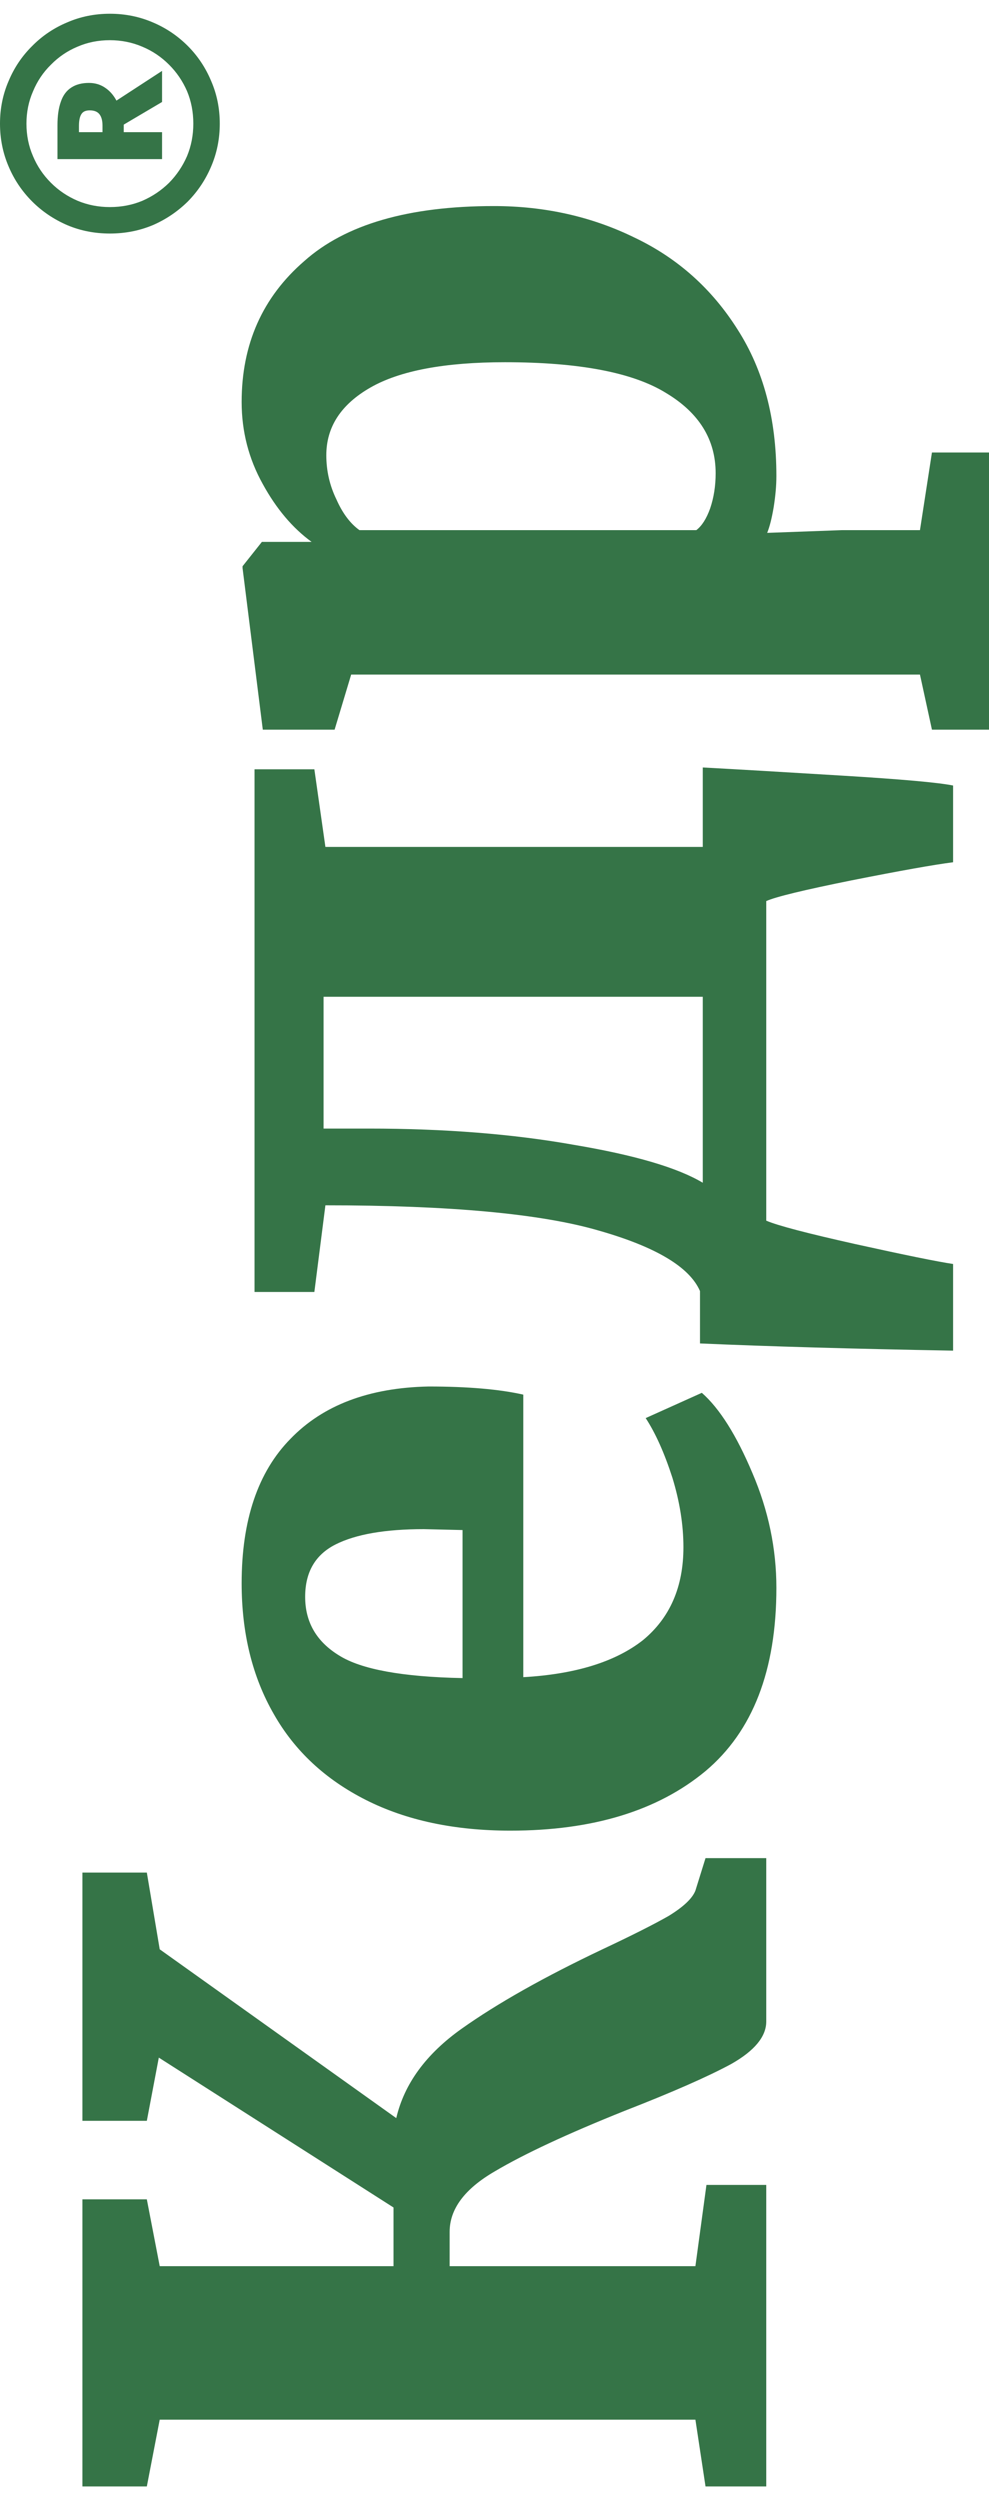 <svg width="36" height="91" viewBox="0 0 36 91" fill="none" xmlns="http://www.w3.org/2000/svg">
    <path d="M14.424 77.094C14.715 75.845 15.508 74.761 16.803 73.841C18.099 72.921 19.807 71.957 21.929 70.95C23.001 70.446 23.805 70.04 24.341 69.734C24.877 69.405 25.201 69.099 25.313 68.814L25.681 67.631H27.892V73.578C27.892 74.126 27.468 74.641 26.619 75.123C25.771 75.582 24.475 76.152 22.733 76.831C20.656 77.663 19.081 78.397 18.009 79.033C16.915 79.668 16.367 80.402 16.367 81.234V82.483H25.313L25.715 79.525H27.892V90.5H25.681L25.313 88.069H5.814L5.345 90.5H3L3 80.051H5.345L5.814 82.483H14.324V80.347L5.781 74.892L5.345 77.193H3L3 68.157H5.345L5.814 70.95L14.424 77.094Z" fill="#357447"/>
    <path d="M28.261 57.793C28.261 60.794 27.401 63.017 25.681 64.463C23.939 65.909 21.572 66.631 18.579 66.631C16.546 66.631 14.793 66.259 13.319 65.514C11.845 64.769 10.728 63.729 9.969 62.393C9.187 61.035 8.796 59.446 8.796 57.628C8.796 55.328 9.388 53.576 10.572 52.371C11.755 51.144 13.431 50.509 15.597 50.465C17.026 50.465 18.177 50.564 19.048 50.761V61.045C20.946 60.936 22.398 60.487 23.403 59.698C24.386 58.888 24.877 57.76 24.877 56.314C24.877 55.504 24.743 54.66 24.475 53.784C24.185 52.886 23.861 52.163 23.503 51.615L25.547 50.695C26.195 51.265 26.809 52.24 27.39 53.62C27.971 54.978 28.261 56.369 28.261 57.793ZM16.837 55.69L15.429 55.657C14.022 55.657 12.95 55.843 12.213 56.215C11.476 56.588 11.108 57.223 11.108 58.121C11.108 59.041 11.521 59.753 12.347 60.257C13.151 60.761 14.648 61.035 16.837 61.078V55.69Z" fill="#357447"/>
    <path d="M25.581 27.934C26.809 28 28.495 28.099 30.64 28.23C32.806 28.361 34.157 28.482 34.693 28.591V31.384C34.001 31.472 32.773 31.691 31.008 32.041C29.266 32.392 28.227 32.644 27.892 32.797V44.429C28.294 44.604 29.378 44.889 31.142 45.283C32.929 45.678 34.113 45.919 34.693 46.006V49.16C31.053 49.095 27.982 49.007 25.48 48.898V46.992C25.101 46.116 23.872 45.382 21.795 44.79C19.695 44.177 16.379 43.87 11.845 43.87L11.443 47.025H9.265L9.265 28H11.443L11.845 30.826L25.581 30.826V27.934ZM13.419 41.077C16.189 41.077 18.679 41.275 20.89 41.669C23.102 42.041 24.665 42.501 25.581 43.049V36.28H11.778V41.077H13.419Z" fill="#357447"/>
    <path d="M17.976 7.5C19.829 7.5 21.538 7.883 23.102 8.65C24.665 9.395 25.916 10.512 26.854 12.002C27.792 13.469 28.261 15.243 28.261 17.325C28.261 17.675 28.227 18.058 28.16 18.474C28.093 18.869 28.015 19.175 27.926 19.395L30.64 19.296H33.487L33.923 16.47H36V26.558H33.923L33.487 24.553L12.783 24.553L12.18 26.558H9.566L8.829 20.676V20.61L9.533 19.723H11.342C10.65 19.219 10.058 18.518 9.566 17.62C9.053 16.7 8.796 15.704 8.796 14.63C8.796 12.527 9.555 10.819 11.074 9.504C12.571 8.168 14.871 7.5 17.976 7.5ZM11.878 16.569C11.878 17.138 12.001 17.675 12.247 18.179C12.47 18.683 12.749 19.055 13.084 19.296H25.346C25.547 19.143 25.715 18.88 25.849 18.507C25.983 18.113 26.05 17.686 26.05 17.226C26.05 15.999 25.447 15.024 24.241 14.302C23.035 13.557 21.08 13.184 18.378 13.184C16.189 13.184 14.558 13.491 13.486 14.104C12.414 14.718 11.878 15.539 11.878 16.569Z" fill="#357447"/>
    <path d="M5.82 5.714H2.171V4.554C2.171 4.222 2.21 3.948 2.288 3.73C2.361 3.513 2.478 3.353 2.641 3.25C2.798 3.148 2.998 3.096 3.239 3.096C3.457 3.096 3.647 3.157 3.81 3.277C3.973 3.392 4.106 3.558 4.208 3.775L5.82 2.725V3.667L4.426 4.491V4.889H5.82V5.714ZM3.81 4.889L3.81 4.572C3.81 4.373 3.768 4.219 3.683 4.111C3.592 3.996 3.454 3.938 3.266 3.938C3.097 3.938 2.977 3.993 2.904 4.101C2.832 4.204 2.795 4.364 2.795 4.582V4.889H3.81ZM7.922 4.5C7.922 5.043 7.819 5.554 7.614 6.031C7.414 6.502 7.137 6.918 6.78 7.28C6.418 7.637 6.002 7.917 5.531 8.123C5.054 8.322 4.543 8.422 4 8.422C3.457 8.422 2.949 8.322 2.478 8.123C2.001 7.917 1.585 7.637 1.229 7.28C0.866 6.918 0.586 6.502 0.386 6.031C0.181 5.554 0.078 5.043 0.078 4.5C0.078 3.957 0.181 3.449 0.386 2.978C0.586 2.501 0.866 2.085 1.229 1.729C1.585 1.366 2.001 1.086 2.478 0.886C2.949 0.681 3.457 0.578 4 0.578C4.543 0.578 5.054 0.681 5.531 0.886C6.002 1.086 6.418 1.366 6.78 1.729C7.137 2.085 7.414 2.501 7.614 2.978C7.819 3.449 7.922 3.957 7.922 4.5ZM7.116 4.5C7.116 4.065 7.037 3.661 6.88 3.286C6.717 2.912 6.494 2.583 6.21 2.299C5.92 2.009 5.588 1.786 5.214 1.629C4.833 1.466 4.429 1.384 4 1.384C3.565 1.384 3.161 1.466 2.786 1.629C2.412 1.786 2.083 2.009 1.799 2.299C1.509 2.583 1.286 2.915 1.129 3.295C0.966 3.67 0.884 4.071 0.884 4.5C0.884 4.935 0.966 5.339 1.129 5.714C1.286 6.088 1.509 6.42 1.799 6.71C2.083 6.994 2.415 7.217 2.795 7.38C3.17 7.537 3.571 7.616 4 7.616C4.435 7.616 4.839 7.537 5.214 7.38C5.588 7.217 5.92 6.994 6.21 6.71C6.494 6.42 6.717 6.088 6.88 5.714C7.037 5.333 7.116 4.929 7.116 4.5Z" fill="#357447"/>
    <path fill-rule="evenodd" clip-rule="evenodd" d="M0.157 4.5C0.157 5.033 0.258 5.533 0.458 6C0.654 6.461 0.929 6.87 1.284 7.225C1.633 7.574 2.041 7.849 2.509 8.051C2.97 8.245 3.467 8.343 4 8.343C4.533 8.343 5.033 8.245 5.5 8.051C5.962 7.849 6.37 7.574 6.725 7.225C7.074 6.87 7.346 6.462 7.541 6C7.742 5.533 7.843 5.033 7.843 4.5C7.843 3.967 7.742 3.47 7.542 3.01L7.541 3.009C7.346 2.541 7.074 2.133 6.725 1.784C6.37 1.429 5.962 1.154 5.5 0.959C5.033 0.758 4.533 0.657 4 0.657C3.467 0.657 2.97 0.758 2.51 0.958L2.509 0.959C2.041 1.154 1.633 1.429 1.285 1.784L1.284 1.785C0.929 2.133 0.654 2.541 0.459 3.009L0.458 3.01C0.258 3.47 0.157 3.967 0.157 4.5ZM0.314 6.061C0.105 5.574 2.41937e-08 5.053 0 4.5C-2.41869e-08 3.947 0.105 3.429 0.314 2.948C0.517 2.462 0.804 2.037 1.173 1.673C1.537 1.304 1.962 1.017 2.448 0.814C2.929 0.605 3.447 0.5 4 0.5C4.553 0.5 5.074 0.605 5.561 0.814C6.042 1.017 6.467 1.304 6.836 1.673C7.199 2.037 7.483 2.462 7.686 2.948C7.895 3.429 8 3.947 8 4.5C8 5.053 7.895 5.574 7.686 6.061C7.483 6.541 7.199 6.966 6.836 7.335L6.835 7.336C6.466 7.699 6.042 7.986 5.562 8.195L5.561 8.195C5.074 8.399 4.553 8.5 4 8.5C3.447 8.5 2.929 8.399 2.448 8.195C1.962 7.986 1.537 7.699 1.173 7.336C0.804 6.967 0.517 6.542 0.314 6.061ZM1.057 5.744C0.889 5.36 0.806 4.945 0.806 4.5C0.806 4.061 0.889 3.649 1.057 3.265C1.218 2.875 1.447 2.535 1.744 2.244C2.035 1.947 2.372 1.718 2.756 1.557C3.14 1.389 3.555 1.306 4 1.306C4.439 1.306 4.854 1.39 5.244 1.557C5.628 1.718 5.968 1.947 6.265 2.244C6.556 2.535 6.785 2.872 6.952 3.255L6.952 3.256C7.114 3.641 7.194 4.056 7.194 4.5C7.194 4.939 7.114 5.353 6.953 5.744L6.952 5.745C6.785 6.128 6.556 6.468 6.266 6.765L6.265 6.766C5.968 7.056 5.628 7.285 5.245 7.452L5.244 7.452C4.859 7.614 4.444 7.694 4 7.694C3.561 7.694 3.15 7.614 2.765 7.452C2.376 7.286 2.035 7.056 1.744 6.765C1.447 6.468 1.218 6.128 1.057 5.744ZM0.963 4.5C0.963 4.925 1.042 5.318 1.201 5.682L1.201 5.683C1.354 6.048 1.572 6.372 1.855 6.654C2.131 6.931 2.455 7.149 2.826 7.308C3.19 7.46 3.581 7.537 4 7.537C4.425 7.537 4.819 7.46 5.183 7.308C5.548 7.149 5.872 6.931 6.154 6.654C6.431 6.372 6.649 6.048 6.808 5.683C6.961 5.313 7.037 4.919 7.037 4.5C7.037 4.075 6.96 3.681 6.808 3.317C6.649 2.952 6.431 2.631 6.154 2.355C5.872 2.072 5.548 1.854 5.183 1.701C4.813 1.543 4.418 1.463 4 1.463C3.575 1.463 3.182 1.542 2.818 1.701L2.817 1.701C2.452 1.854 2.132 2.072 1.855 2.354L1.854 2.355C1.572 2.631 1.355 2.955 1.202 3.325L1.201 3.327C1.042 3.691 0.963 4.082 0.963 4.5ZM2.092 5.792V4.554C2.092 4.217 2.132 3.933 2.214 3.704C2.291 3.474 2.419 3.298 2.599 3.184C2.772 3.071 2.987 3.018 3.239 3.018C3.472 3.018 3.678 3.083 3.856 3.214C4.01 3.323 4.138 3.473 4.239 3.662L5.899 2.58V3.712L4.504 4.536V4.811H5.899V5.792L2.092 5.792ZM2.249 5.635L5.742 5.635V4.968H4.347L4.347 4.446L5.742 3.622V2.87L4.176 3.89L4.137 3.809C4.039 3.601 3.915 3.447 3.765 3.341L3.763 3.34C3.615 3.23 3.441 3.175 3.239 3.175C3.009 3.175 2.825 3.224 2.684 3.316L2.683 3.317C2.538 3.408 2.431 3.551 2.363 3.755L2.362 3.757C2.288 3.963 2.249 4.228 2.249 4.554V5.635ZM2.717 4.968V4.582C2.717 4.359 2.753 4.18 2.839 4.057C2.931 3.921 3.08 3.86 3.266 3.86C3.47 3.86 3.635 3.923 3.745 4.062C3.844 4.189 3.888 4.363 3.888 4.572V4.968H2.717ZM2.874 4.811H3.731V4.572C3.731 4.383 3.691 4.249 3.621 4.159C3.55 4.068 3.437 4.017 3.266 4.017C3.115 4.017 3.023 4.064 2.969 4.145L2.969 4.146L2.968 4.147C2.91 4.23 2.874 4.37 2.874 4.582V4.811Z" fill="#357447"/>
</svg>
